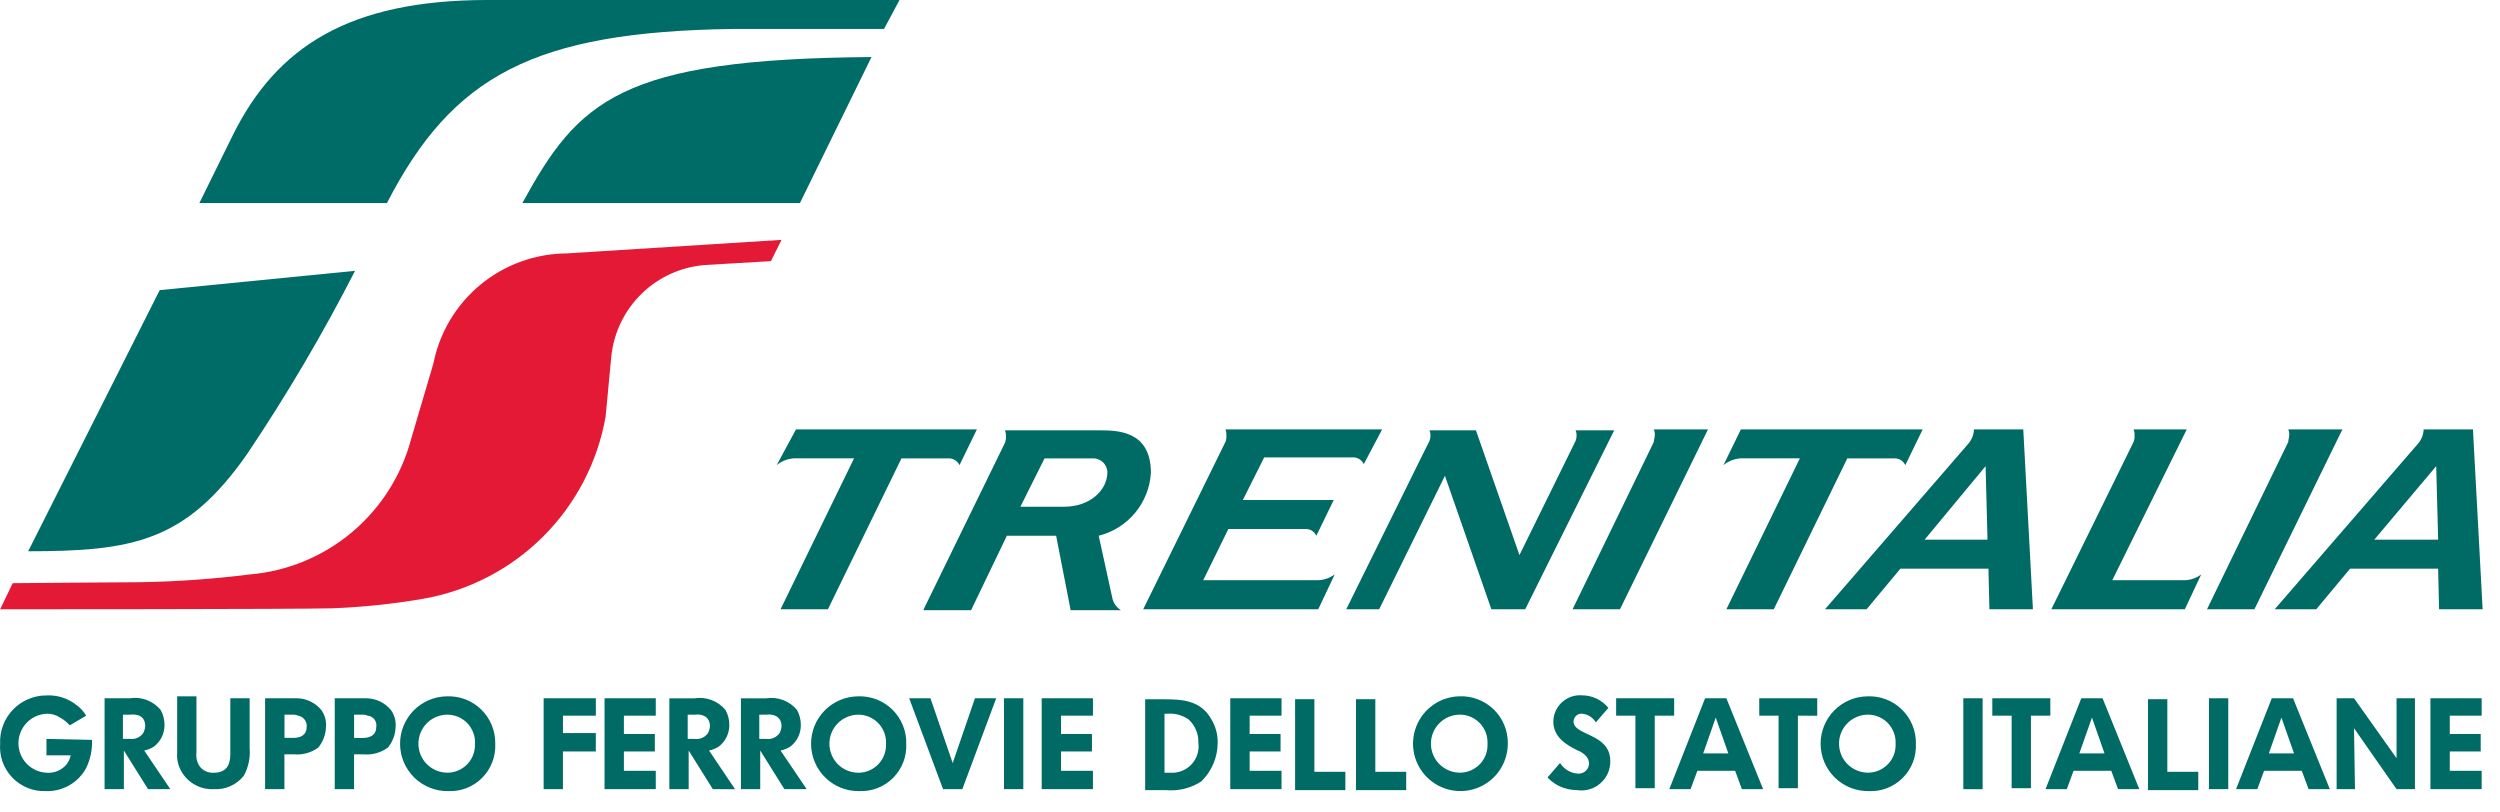 <svg width="77" height="25" viewBox="0 0 77 25" fill="none" xmlns="http://www.w3.org/2000/svg">
<path fill-rule="evenodd" clip-rule="evenodd" d="M24.517 13.225H30.088L29.552 14.327C29.525 14.269 29.483 14.219 29.431 14.182C29.379 14.146 29.318 14.123 29.254 14.118H27.765L25.5 18.765H24.041L26.305 14.117H24.458C24.262 14.128 24.074 14.201 23.922 14.326L24.517 13.225ZM41.109 17.693L40.602 18.765H35.211L37.743 13.612C37.769 13.546 37.779 13.474 37.772 13.403C37.777 13.342 37.767 13.281 37.743 13.225H42.57L42.004 14.297C41.978 14.239 41.936 14.189 41.884 14.152C41.832 14.115 41.77 14.093 41.707 14.088H38.937L38.28 15.399H41.079L40.543 16.501C40.517 16.443 40.475 16.393 40.423 16.357C40.371 16.32 40.31 16.298 40.246 16.293H37.833L37.059 17.871H40.542C40.745 17.876 40.944 17.813 41.108 17.692L41.109 17.693ZM67.797 17.693L67.293 18.765H63.182L65.714 13.612C65.74 13.546 65.75 13.474 65.743 13.403C65.748 13.342 65.738 13.281 65.714 13.225H67.352L65.058 17.871H67.262C67.456 17.871 67.644 17.809 67.798 17.692L67.797 17.693ZM28.449 18.765L30.951 13.642C30.978 13.576 30.988 13.504 30.981 13.433C30.986 13.372 30.976 13.311 30.951 13.254H33.84C34.406 13.254 35.448 13.254 35.448 14.565C35.421 15.017 35.25 15.448 34.961 15.796C34.671 16.144 34.279 16.391 33.84 16.501L34.257 18.407C34.272 18.487 34.304 18.562 34.35 18.629C34.396 18.696 34.456 18.752 34.525 18.795H32.976L32.529 16.501H31.011L29.909 18.795H28.449V18.765ZM34.109 14.536C34.106 14.476 34.091 14.419 34.065 14.366C34.039 14.312 34.003 14.265 33.959 14.226C33.914 14.187 33.862 14.158 33.806 14.139C33.75 14.12 33.691 14.114 33.632 14.118H32.172L31.428 15.608H32.768C33.572 15.608 34.108 15.102 34.108 14.536L34.109 14.536ZM50.938 13.225C50.962 13.281 50.973 13.343 50.968 13.404C50.968 13.463 50.938 13.553 50.938 13.612L48.436 18.765H49.896L52.606 13.225H50.938ZM70.478 13.225C70.503 13.281 70.513 13.343 70.508 13.404C70.508 13.463 70.478 13.553 70.478 13.612L67.976 18.765H69.436L72.146 13.225H70.478ZM53.62 13.225H59.219L58.683 14.327C58.657 14.269 58.615 14.219 58.563 14.182C58.511 14.146 58.45 14.123 58.386 14.118H56.897L54.633 18.765H53.173L55.436 14.117H53.619C53.422 14.128 53.235 14.201 53.083 14.326L53.619 13.225H53.62ZM60.798 13.225C60.792 13.39 60.729 13.548 60.62 13.672L56.21 18.765H57.491L58.533 17.515H61.244L61.274 18.766H62.614L62.317 13.226L60.798 13.225ZM59.279 16.621L61.156 14.357L61.215 16.621H59.279ZM74.648 13.225C74.642 13.39 74.579 13.548 74.469 13.672L70.061 18.765H71.341L72.384 17.514H75.094L75.124 18.765H76.465L76.167 13.225H74.648ZM73.129 16.621L75.035 14.357L75.095 16.621H73.129ZM43.819 13.999L43.998 13.642C44.035 13.579 44.055 13.507 44.057 13.434C44.062 13.373 44.052 13.311 44.027 13.255H45.459L46.799 17.097L48.498 13.642C48.535 13.579 48.556 13.507 48.557 13.434C48.562 13.373 48.552 13.311 48.528 13.255H49.717L46.977 18.765H45.934L44.504 14.654L42.479 18.765H41.465L43.819 13.999Z" fill="#006A65"/>
<path fill-rule="evenodd" clip-rule="evenodd" d="M2.833 22.788L1.431 22.758V23.264H2.178C2.157 23.361 2.117 23.452 2.059 23.532C1.985 23.624 1.889 23.697 1.78 23.744C1.671 23.79 1.552 23.81 1.434 23.8C1.2 23.789 0.98 23.688 0.819 23.519C0.658 23.35 0.568 23.125 0.568 22.892C0.568 22.658 0.658 22.434 0.819 22.265C0.98 22.095 1.2 21.995 1.434 21.983C1.582 21.977 1.728 22.019 1.851 22.102C1.964 22.163 2.064 22.244 2.148 22.341L2.654 22.043C2.579 21.915 2.478 21.803 2.357 21.716C2.095 21.508 1.767 21.402 1.434 21.419C1.241 21.418 1.05 21.456 0.872 21.532C0.694 21.607 0.534 21.717 0.4 21.857C0.267 21.996 0.162 22.16 0.094 22.341C0.026 22.521 -0.005 22.714 0.004 22.907C-0.01 23.097 0.016 23.288 0.08 23.468C0.145 23.648 0.247 23.811 0.379 23.949C0.511 24.087 0.671 24.195 0.848 24.267C1.025 24.339 1.215 24.373 1.406 24.366C1.66 24.376 1.912 24.314 2.134 24.188C2.355 24.062 2.536 23.876 2.657 23.651C2.785 23.382 2.846 23.085 2.835 22.787L2.833 22.788ZM76.435 22.043V21.506H74.857V24.306H76.435V23.74H75.453V23.146H76.406V22.607H75.453V22.043H76.435ZM65.891 24.306L64.759 21.506H64.104L63.002 24.306H63.657L63.866 23.74H65.027L65.236 24.306H65.891ZM64.819 23.204H64.044L64.432 22.102L64.819 23.204H64.819ZM67.707 24.306V23.771H66.754V21.536H66.159V24.336H67.708L67.707 24.306ZM68.631 24.306V21.506H68.036V24.306H68.631ZM71.759 24.306L70.626 21.506H69.971L68.87 24.306H69.525L69.734 23.74H70.895L71.104 24.306H71.759ZM70.657 23.204H69.881L70.268 22.102L70.656 23.204H70.657ZM74.38 24.306V21.506H73.814V23.353L72.504 21.506H71.968V24.306H72.533L72.504 22.429L73.814 24.306H74.38ZM63.15 22.042V21.506H61.363V22.043H61.958V24.276H62.553V22.043L63.15 22.042ZM59.01 22.906C59.014 22.71 58.977 22.517 58.903 22.336C58.83 22.155 58.719 21.991 58.58 21.855C58.44 21.718 58.274 21.611 58.092 21.541C57.91 21.471 57.715 21.439 57.52 21.447C57.133 21.451 56.763 21.608 56.492 21.885C56.221 22.162 56.071 22.534 56.075 22.921C56.079 23.308 56.236 23.678 56.513 23.949C56.79 24.22 57.162 24.37 57.55 24.366C57.744 24.376 57.938 24.345 58.119 24.275C58.301 24.205 58.466 24.098 58.603 23.96C58.741 23.823 58.848 23.658 58.918 23.476C58.988 23.295 59.019 23.101 59.009 22.907L59.01 22.906ZM58.384 22.906C58.39 23.02 58.373 23.133 58.334 23.24C58.294 23.347 58.234 23.445 58.156 23.529C58.078 23.612 57.985 23.678 57.881 23.725C57.777 23.771 57.664 23.796 57.55 23.798C57.313 23.802 57.084 23.711 56.914 23.547C56.744 23.382 56.646 23.156 56.642 22.919C56.638 22.682 56.728 22.453 56.893 22.283C57.058 22.113 57.284 22.015 57.521 22.011C57.637 22.009 57.752 22.031 57.86 22.076C57.967 22.121 58.064 22.187 58.145 22.27C58.226 22.354 58.289 22.453 58.33 22.562C58.371 22.671 58.39 22.787 58.385 22.903L58.384 22.906ZM61.065 24.308V21.506H60.47V24.306L61.065 24.308ZM55.971 22.044V21.506H54.185V22.043H54.78V24.276H55.375V22.043L55.971 22.044ZM54.304 24.306L53.172 21.506H52.517L51.415 24.306H52.07L52.279 23.74H53.442L53.65 24.306H54.304ZM53.232 23.204H52.458L52.845 22.102L53.232 23.204ZM51.564 22.042V21.506H49.777V22.043H50.371V24.276H50.966V22.043L51.564 22.042ZM46.441 22.906C46.444 22.71 46.408 22.516 46.334 22.336C46.261 22.155 46.15 21.991 46.011 21.854C45.871 21.718 45.706 21.611 45.523 21.541C45.341 21.471 45.146 21.438 44.951 21.446C44.664 21.452 44.385 21.543 44.149 21.706C43.913 21.87 43.73 22.1 43.624 22.367C43.518 22.635 43.493 22.927 43.553 23.208C43.613 23.489 43.754 23.747 43.959 23.948C44.165 24.149 44.425 24.285 44.707 24.339C44.989 24.393 45.281 24.362 45.546 24.251C45.811 24.14 46.037 23.953 46.196 23.713C46.355 23.474 46.44 23.193 46.441 22.906ZM45.815 22.906C45.821 23.02 45.803 23.133 45.764 23.24C45.725 23.347 45.665 23.445 45.587 23.529C45.509 23.612 45.415 23.678 45.311 23.725C45.207 23.771 45.095 23.796 44.981 23.798C44.744 23.802 44.515 23.711 44.345 23.547C44.174 23.382 44.077 23.156 44.072 22.919C44.069 22.682 44.159 22.453 44.324 22.283C44.489 22.113 44.714 22.015 44.951 22.011C45.068 22.009 45.183 22.031 45.29 22.076C45.398 22.121 45.495 22.187 45.576 22.27C45.657 22.354 45.72 22.453 45.761 22.562C45.802 22.671 45.821 22.787 45.815 22.903L45.815 22.906ZM49.597 23.442C49.597 22.578 48.465 22.667 48.465 22.221C48.466 22.187 48.474 22.154 48.488 22.123C48.502 22.092 48.522 22.065 48.547 22.043C48.572 22.02 48.602 22.003 48.634 21.993C48.666 21.982 48.7 21.979 48.733 21.982C48.819 21.991 48.902 22.02 48.974 22.066C49.047 22.113 49.107 22.176 49.151 22.25L49.538 21.803C49.441 21.683 49.318 21.587 49.179 21.52C49.04 21.453 48.888 21.417 48.734 21.416C48.622 21.407 48.509 21.42 48.402 21.456C48.295 21.492 48.197 21.549 48.114 21.625C48.03 21.7 47.963 21.792 47.916 21.894C47.869 21.997 47.844 22.108 47.842 22.22C47.842 22.697 48.229 22.935 48.587 23.112C48.676 23.144 48.757 23.195 48.825 23.261C48.893 23.323 48.935 23.408 48.944 23.5C48.945 23.546 48.936 23.591 48.918 23.633C48.9 23.676 48.874 23.714 48.84 23.745C48.806 23.776 48.766 23.799 48.722 23.813C48.678 23.828 48.632 23.832 48.587 23.827C48.478 23.818 48.373 23.784 48.279 23.727C48.186 23.67 48.108 23.592 48.05 23.5L47.663 23.946C47.778 24.068 47.916 24.165 48.069 24.231C48.223 24.298 48.388 24.333 48.555 24.334C48.684 24.356 48.816 24.349 48.943 24.314C49.069 24.28 49.186 24.218 49.285 24.132C49.385 24.047 49.465 23.941 49.519 23.822C49.572 23.703 49.599 23.573 49.597 23.442ZM43.311 24.306V23.771H42.36V21.536H41.765V24.336H43.314L43.311 24.306ZM37.505 22.877C37.51 22.613 37.437 22.355 37.296 22.132C36.969 21.566 36.404 21.538 35.837 21.538H35.271V24.337H35.926C36.303 24.369 36.681 24.275 36.998 24.069C37.158 23.915 37.284 23.73 37.371 23.526C37.458 23.321 37.504 23.102 37.505 22.88V22.877ZM36.91 22.877C36.926 22.997 36.916 23.119 36.879 23.234C36.842 23.35 36.78 23.455 36.697 23.544C36.614 23.632 36.513 23.701 36.401 23.745C36.288 23.79 36.167 23.808 36.046 23.8H35.867V21.983H35.956C36.189 21.964 36.421 22.027 36.612 22.162C36.71 22.253 36.788 22.363 36.839 22.487C36.89 22.61 36.914 22.743 36.909 22.877H36.91ZM39.471 22.043V21.506H37.892V24.306H39.471V23.74H38.489V23.146H39.441V22.607H38.489V22.043H39.471ZM41.437 24.306V23.771H40.483V21.536H39.889V24.336H41.437L41.437 24.306ZM33.663 22.042V21.506H32.084V24.306H33.662V23.74H32.679V23.146H33.632V22.607H32.679V22.043L33.663 22.042ZM31.518 24.306V21.506H30.923V24.306H31.518ZM30.683 21.506H30.029L29.343 23.503L28.658 21.506H28.003L29.046 24.306H29.64L30.683 21.506L30.683 21.506ZM27.913 22.908C27.918 22.713 27.882 22.519 27.808 22.338C27.734 22.157 27.624 21.993 27.485 21.856C27.346 21.719 27.18 21.613 26.997 21.542C26.815 21.472 26.621 21.439 26.425 21.447C26.234 21.449 26.044 21.489 25.868 21.564C25.692 21.639 25.532 21.748 25.398 21.885C25.264 22.022 25.158 22.184 25.086 22.362C25.015 22.54 24.979 22.73 24.981 22.921C24.983 23.113 25.022 23.302 25.098 23.479C25.173 23.655 25.282 23.815 25.419 23.949C25.556 24.083 25.718 24.189 25.895 24.261C26.073 24.332 26.264 24.368 26.455 24.366C26.649 24.375 26.843 24.344 27.024 24.274C27.205 24.204 27.37 24.097 27.507 23.959C27.644 23.822 27.751 23.657 27.821 23.476C27.891 23.294 27.922 23.101 27.912 22.907L27.913 22.908ZM27.288 22.908C27.294 23.022 27.276 23.136 27.237 23.243C27.198 23.35 27.138 23.448 27.06 23.531C26.982 23.614 26.888 23.681 26.784 23.727C26.68 23.773 26.568 23.798 26.454 23.8C26.217 23.804 25.988 23.713 25.817 23.549C25.647 23.383 25.549 23.157 25.546 22.92C25.542 22.683 25.632 22.454 25.797 22.284C25.962 22.114 26.188 22.016 26.425 22.012C26.542 22.01 26.657 22.033 26.765 22.077C26.872 22.122 26.969 22.188 27.05 22.271C27.131 22.355 27.194 22.454 27.235 22.563C27.276 22.672 27.295 22.788 27.289 22.904L27.288 22.908ZM12.186 22.37C12.197 22.189 12.144 22.011 12.037 21.864C11.946 21.755 11.832 21.666 11.704 21.605C11.575 21.543 11.435 21.51 11.292 21.507H10.31V24.306H10.905V23.234H11.202C11.467 23.257 11.732 23.183 11.947 23.026C12.099 22.841 12.183 22.609 12.185 22.37L12.186 22.37ZM11.591 22.37C11.591 22.639 11.413 22.728 11.174 22.728H10.906V22.012H11.145C11.206 22.007 11.267 22.017 11.323 22.042C11.363 22.045 11.401 22.057 11.435 22.075C11.47 22.094 11.501 22.119 11.526 22.149C11.551 22.18 11.569 22.215 11.581 22.253C11.592 22.291 11.596 22.33 11.591 22.369V22.37ZM15.254 22.907C15.257 22.712 15.221 22.518 15.148 22.337C15.074 22.157 14.964 21.993 14.825 21.856C14.686 21.72 14.52 21.613 14.338 21.542C14.156 21.472 13.962 21.439 13.767 21.447C13.38 21.451 13.01 21.608 12.739 21.885C12.468 22.162 12.318 22.534 12.322 22.921C12.326 23.308 12.484 23.678 12.76 23.949C13.037 24.22 13.409 24.37 13.797 24.366C13.991 24.375 14.184 24.344 14.366 24.274C14.547 24.204 14.711 24.097 14.849 23.959C14.986 23.822 15.093 23.657 15.162 23.476C15.232 23.294 15.263 23.101 15.254 22.907ZM14.628 22.907C14.634 23.02 14.616 23.134 14.577 23.241C14.538 23.348 14.478 23.446 14.4 23.529C14.322 23.613 14.229 23.679 14.124 23.726C14.02 23.772 13.908 23.797 13.794 23.799C13.677 23.8 13.56 23.779 13.451 23.736C13.342 23.693 13.243 23.628 13.158 23.547C13.074 23.465 13.007 23.367 12.96 23.26C12.914 23.152 12.889 23.036 12.887 22.919C12.885 22.802 12.907 22.685 12.95 22.576C12.993 22.467 13.057 22.367 13.139 22.283C13.221 22.199 13.318 22.132 13.426 22.085C13.534 22.039 13.649 22.014 13.767 22.012C13.883 22.01 13.998 22.033 14.106 22.077C14.213 22.122 14.31 22.188 14.391 22.271C14.472 22.355 14.535 22.454 14.576 22.563C14.618 22.672 14.636 22.788 14.631 22.904L14.628 22.907ZM18.351 23.115V22.579H17.339V22.043H18.352V21.506H16.744V24.306H17.338V23.145H18.351V23.115ZM20.198 22.043V21.506H18.62V24.306H20.198V23.74H19.216V23.146H20.169V22.607H19.216V22.043H20.198ZM22.64 24.307L21.838 23.116C21.943 23.095 22.044 23.055 22.135 22.997C22.236 22.92 22.318 22.821 22.375 22.708C22.432 22.594 22.462 22.469 22.463 22.342C22.466 22.175 22.425 22.011 22.344 21.865C22.229 21.728 22.081 21.623 21.914 21.561C21.747 21.498 21.567 21.48 21.39 21.508H20.616V24.306H21.211V23.116L21.955 24.306L22.64 24.307ZM21.866 22.37C21.86 22.443 21.84 22.514 21.806 22.579C21.76 22.645 21.697 22.696 21.623 22.728C21.549 22.759 21.468 22.77 21.389 22.758H21.181V22.012H21.389C21.628 21.982 21.866 22.071 21.866 22.369V22.37ZM24.846 24.306L24.041 23.116C24.147 23.095 24.248 23.055 24.339 22.997C24.44 22.92 24.522 22.821 24.579 22.708C24.635 22.594 24.665 22.469 24.666 22.342C24.669 22.175 24.628 22.011 24.547 21.865C24.433 21.728 24.285 21.623 24.118 21.561C23.951 21.498 23.77 21.48 23.594 21.508H22.82V24.306H23.415V23.116L24.159 24.306H24.846ZM24.071 22.37C24.065 22.442 24.045 22.513 24.012 22.578C23.966 22.644 23.902 22.695 23.829 22.727C23.755 22.759 23.674 22.769 23.595 22.757H23.386V22.012H23.595C23.833 21.982 24.071 22.072 24.071 22.37ZM10.042 22.37C10.053 22.189 10 22.01 9.893 21.863C9.802 21.754 9.688 21.665 9.559 21.604C9.431 21.542 9.291 21.509 9.148 21.506H8.165V24.306H8.76V23.234H9.057C9.323 23.257 9.587 23.183 9.802 23.026C9.954 22.841 10.039 22.609 10.04 22.37L10.042 22.37ZM9.447 22.37C9.447 22.638 9.268 22.727 9.03 22.727H8.762V22.012H9C9.061 22.007 9.123 22.017 9.179 22.042C9.256 22.054 9.326 22.094 9.375 22.155C9.425 22.215 9.45 22.292 9.447 22.37ZM5.246 24.306L4.442 23.116C4.547 23.095 4.648 23.055 4.739 22.997C4.84 22.92 4.922 22.821 4.979 22.708C5.036 22.594 5.066 22.469 5.067 22.342C5.07 22.175 5.029 22.011 4.948 21.865C4.834 21.728 4.686 21.623 4.52 21.56C4.353 21.497 4.173 21.479 3.997 21.506H3.221V24.306H3.815V23.116L4.56 24.306H5.246ZM4.472 22.37C4.466 22.442 4.446 22.513 4.412 22.578C4.366 22.644 4.303 22.695 4.229 22.727C4.155 22.759 4.074 22.769 3.995 22.757H3.786V22.012H3.997C4.265 21.982 4.473 22.071 4.473 22.369L4.472 22.37ZM7.689 23.055V21.506H7.094V23.234C7.094 23.591 6.945 23.8 6.588 23.8C6.501 23.807 6.415 23.791 6.337 23.754C6.258 23.718 6.191 23.662 6.141 23.591C6.063 23.467 6.031 23.319 6.051 23.174V21.447H5.457V23.175C5.44 23.348 5.471 23.523 5.546 23.681C5.638 23.877 5.786 24.041 5.971 24.152C6.157 24.264 6.372 24.317 6.588 24.306C6.764 24.316 6.94 24.284 7.101 24.211C7.262 24.138 7.403 24.028 7.511 23.889C7.65 23.634 7.712 23.344 7.69 23.055H7.689Z" fill="#006A65"/>
<path fill-rule="evenodd" clip-rule="evenodd" d="M10.936 8.341L4.919 8.936L0.868 16.979C4.085 16.979 5.723 16.681 7.6 14C8.823 12.182 9.937 10.292 10.936 8.341Z" fill="#006C67"/>
<path fill-rule="evenodd" clip-rule="evenodd" d="M27.228 0.892L27.705 0H15.018C10.727 0 8.523 1.46 7.182 4.14L6.14 6.255H11.917C13.944 2.323 16.446 0.983 22.552 0.892H27.228Z" fill="#006C67"/>
<path fill-rule="evenodd" clip-rule="evenodd" d="M26.842 1.757C19.097 1.816 17.817 3.097 16.089 6.254H24.638L26.842 1.757Z" fill="#006C67"/>
<path fill-rule="evenodd" clip-rule="evenodd" d="M18.652 12.838C18.405 14.234 17.735 15.52 16.733 16.521C15.731 17.523 14.445 18.192 13.05 18.439C12.115 18.602 11.169 18.701 10.22 18.736C9.088 18.766 0.004 18.766 0.004 18.766L0.391 17.962C0.391 17.962 3.847 17.932 4.323 17.932C5.449 17.913 6.572 17.834 7.689 17.693C8.847 17.596 9.946 17.143 10.836 16.396C11.726 15.65 12.364 14.647 12.662 13.524L13.347 11.201C13.536 10.247 14.048 9.388 14.797 8.769C15.546 8.151 16.486 7.81 17.458 7.805L24.071 7.388L23.744 8.043L21.718 8.162C20.986 8.218 20.296 8.529 19.768 9.04C19.241 9.552 18.909 10.231 18.83 10.962L18.652 12.838Z" fill="#E31936"/>
</svg>
